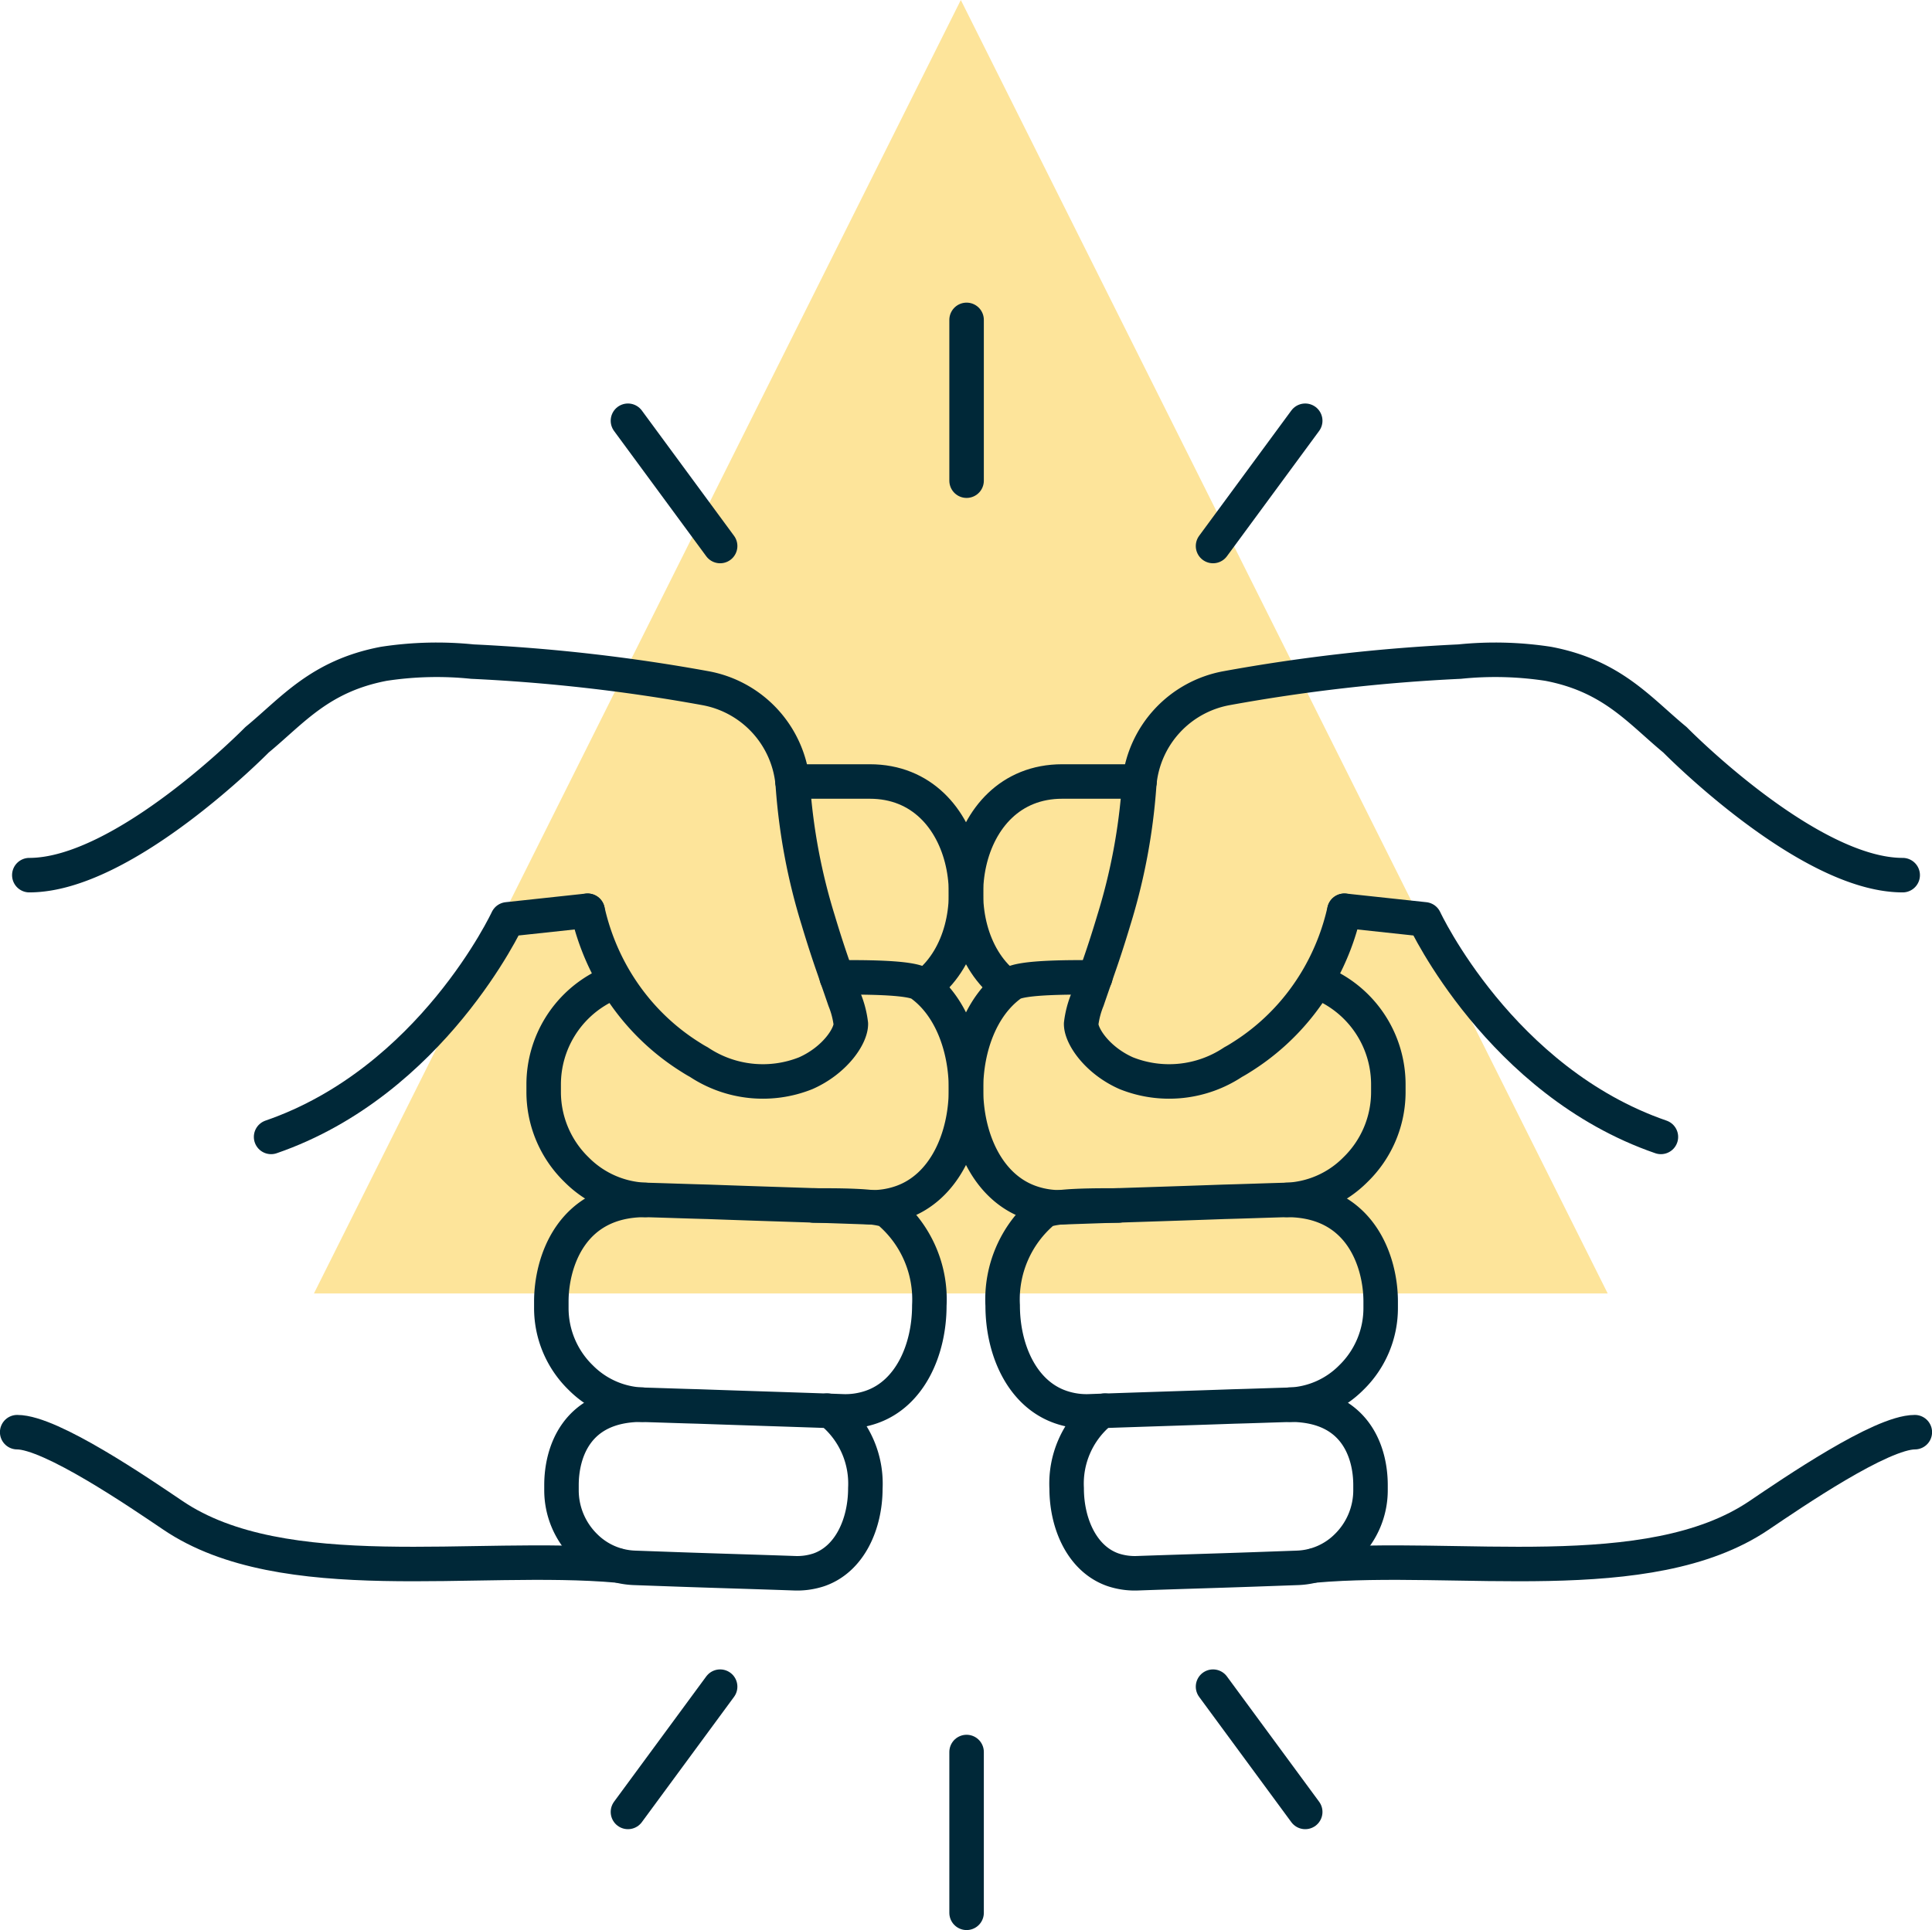 <svg xmlns="http://www.w3.org/2000/svg" width="112" height="111.914" viewBox="0 0 112 111.914"><g id="Respekt" transform="translate(56 55.457)"><g id="Gruppe_1799" data-name="Gruppe 1799" transform="translate(-55 -55.457)"><path id="Pfad_3342" data-name="Pfad 3342" d="M55.7,0,18.2,75h75Z" transform="translate(-1)" fill="#fde49a"></path><g id="Gruppe_1797" data-name="Gruppe 1797" transform="translate(-1)"><path id="Pfad_3328" data-name="Pfad 3328" d="M34.061,52.808l-4.645.5s-4.373,9.4-13.7,12.616" fill="none" stroke="#002838" stroke-linecap="round" stroke-linejoin="round" stroke-width="2"></path><path id="Pfad_3329" data-name="Pfad 3329" d="M45.939,45.315h4.485c6.01,0,7.216,8.589,3.367,11.744" fill="none" stroke="#002838" stroke-linecap="round" stroke-linejoin="round" stroke-width="2"></path><path id="Pfad_3330" data-name="Pfad 3330" d="M48.507,56.671c1.3,0,4.27-.031,4.865.391C55.124,58.314,56,60.738,56,63.148c0,2.847-1.236,5.694-3.739,6.57a5.126,5.126,0,0,1-1.94.282c-3.1-.11-6.179-.2-9.277-.313-1.2-.031-2.44-.078-3.645-.11a5.933,5.933,0,0,1-3.973-1.752,6.282,6.282,0,0,1-1.909-4.537v-.406a6.368,6.368,0,0,1,3.52-5.695" fill="none" stroke="#002838" stroke-linecap="round" stroke-linejoin="round" stroke-width="2"></path><path id="Pfad_3331" data-name="Pfad 3331" d="M47.166,69.9c1.162,0,3.823-.028,4.355.35A6.682,6.682,0,0,1,53.874,75.7c0,2.549-1.107,5.1-3.347,5.882a4.584,4.584,0,0,1-1.737.252c-2.773-.1-5.532-.182-8.3-.28-1.079-.028-2.185-.07-3.263-.1a5.323,5.323,0,0,1-3.558-1.569,5.624,5.624,0,0,1-1.708-4.061V75.46c0-2.213,1.109-5.883,5.442-5.883" fill="none" stroke="#002838" stroke-linecap="round" stroke-linejoin="round" stroke-width="2"></path><path id="Pfad_3332" data-name="Pfad 3332" d="M47.959,81.795a.891.891,0,0,1,.313.125A5.387,5.387,0,0,1,50.165,86.3c0,2.049-.892,4.1-2.691,4.724a3.989,3.989,0,0,1-1.408.2c-2.221-.079-4.443-.141-6.664-.219l-2.629-.094a4.266,4.266,0,0,1-2.862-1.252,4.558,4.558,0,0,1-1.361-3.269v-.282c0-1.783.785-4.659,4.673-4.659" fill="none" stroke="#002838" stroke-linecap="round" stroke-linejoin="round" stroke-width="2"></path><path id="Pfad_3333" data-name="Pfad 3333" d="M1.7,50.745c5.508,0,13.2-7.848,13.2-7.848,2.058-1.695,3.631-3.7,7.354-4.407a20.279,20.279,0,0,1,5.13-.127,102.018,102.018,0,0,1,13.534,1.545,6.2,6.2,0,0,1,5.024,5.407l.023.261a34.621,34.621,0,0,0,1.467,7.784c.316,1.057.631,2.019.923,2.847.229.678.442,1.277.607,1.766a5.4,5.4,0,0,1,.363,1.4c0,.718-.939,2.114-2.611,2.855a6.7,6.7,0,0,1-6.206-.646c-.15-.079-.292-.166-.442-.261a13.222,13.222,0,0,1-3.454-3.107,13.58,13.58,0,0,1-1.1-1.648,13.737,13.737,0,0,1-1.444-3.754" fill="none" stroke="#002838" stroke-linecap="round" stroke-linejoin="round" stroke-width="2"></path><path id="Pfad_3334" data-name="Pfad 3334" d="M35.8,90.774c-8.2-.723-19.369,1.419-25.764-2.9-1.987-1.343-7.088-4.83-9.04-4.83" fill="none" stroke="#002838" stroke-linecap="round" stroke-linejoin="round" stroke-width="2"></path><path id="Pfad_3335" data-name="Pfad 3335" d="M77.939,52.808l4.645.5s4.373,9.4,13.7,12.616" fill="none" stroke="#002838" stroke-linecap="round" stroke-linejoin="round" stroke-width="2"></path><path id="Pfad_3336" data-name="Pfad 3336" d="M66.061,45.315H61.576c-6.01,0-7.216,8.589-3.367,11.744" fill="none" stroke="#002838" stroke-linecap="round" stroke-linejoin="round" stroke-width="2"></path><path id="Pfad_3337" data-name="Pfad 3337" d="M63.494,56.671c-1.3,0-4.271-.031-4.866.391C56.876,58.314,56,60.738,56,63.148c0,2.847,1.236,5.694,3.739,6.57a5.126,5.126,0,0,0,1.94.282c3.1-.11,6.179-.2,9.277-.313,1.2-.031,2.44-.078,3.645-.11a5.933,5.933,0,0,0,3.973-1.752,6.282,6.282,0,0,0,1.909-4.537v-.406a6.368,6.368,0,0,0-3.52-5.695" fill="none" stroke="#002838" stroke-linecap="round" stroke-linejoin="round" stroke-width="2"></path><path id="Pfad_3338" data-name="Pfad 3338" d="M64.834,69.9c-1.162,0-3.823-.028-4.355.35A6.682,6.682,0,0,0,58.126,75.7c0,2.549,1.107,5.1,3.347,5.882a4.584,4.584,0,0,0,1.737.252c2.773-.1,5.532-.182,8.3-.28,1.079-.028,2.185-.07,3.263-.1a5.323,5.323,0,0,0,3.558-1.569,5.624,5.624,0,0,0,1.708-4.061V75.46c0-2.213-1.109-5.883-5.442-5.883" fill="none" stroke="#002838" stroke-linecap="round" stroke-linejoin="round" stroke-width="2"></path><path id="Pfad_3339" data-name="Pfad 3339" d="M64.041,81.795a.891.891,0,0,0-.313.125A5.387,5.387,0,0,0,61.835,86.3c0,2.049.892,4.1,2.691,4.724a3.989,3.989,0,0,0,1.408.2c2.221-.079,4.443-.141,6.664-.219l2.629-.094a4.264,4.264,0,0,0,2.862-1.252,4.557,4.557,0,0,0,1.361-3.269v-.282c0-1.783-.785-4.659-4.673-4.659" fill="none" stroke="#002838" stroke-linecap="round" stroke-linejoin="round" stroke-width="2"></path><path id="Pfad_3340" data-name="Pfad 3340" d="M110.3,50.745c-5.508,0-13.2-7.848-13.2-7.848-2.058-1.695-3.631-3.7-7.354-4.407a20.279,20.279,0,0,0-5.13-.127,102.018,102.018,0,0,0-13.534,1.545,6.2,6.2,0,0,0-5.024,5.407l-.023.261a34.621,34.621,0,0,1-1.467,7.784c-.316,1.057-.631,2.019-.923,2.847-.229.678-.442,1.277-.607,1.766a5.4,5.4,0,0,0-.363,1.4c0,.718.939,2.114,2.611,2.855a6.7,6.7,0,0,0,6.206-.646c.15-.079.292-.166.442-.261a13.222,13.222,0,0,0,3.454-3.107,13.581,13.581,0,0,0,1.1-1.648,13.737,13.737,0,0,0,1.444-3.754" fill="none" stroke="#002838" stroke-linecap="round" stroke-linejoin="round" stroke-width="2"></path><path id="Pfad_3341" data-name="Pfad 3341" d="M76.2,90.774c8.195-.723,19.369,1.419,25.764-2.9,1.987-1.343,7.088-4.83,9.04-4.83" fill="none" stroke="#002838" stroke-linecap="round" stroke-linejoin="round" stroke-width="2"></path><line id="Linie_175" data-name="Linie 175" x1="5.344" y2="7.264" transform="translate(70.321 24.397)" fill="none" stroke="#002838" stroke-linecap="round" stroke-linejoin="round" stroke-width="2"></line><line id="Linie_176" data-name="Linie 176" x2="5.344" y2="7.264" transform="translate(36.403 24.397)" fill="none" stroke="#002838" stroke-linecap="round" stroke-linejoin="round" stroke-width="2"></line><line id="Linie_177" data-name="Linie 177" y1="9.324" transform="translate(56.034 18.548)" fill="none" stroke="#002838" stroke-linecap="round" stroke-linejoin="round" stroke-width="2"></line></g><g id="Gruppe_1798" data-name="Gruppe 1798" transform="translate(-1)"><line id="Linie_178" data-name="Linie 178" y1="7.264" x2="5.344" transform="translate(36.403 97.8)" fill="none" stroke="#002838" stroke-linecap="round" stroke-linejoin="round" stroke-width="2"></line><line id="Linie_179" data-name="Linie 179" x1="5.344" y1="7.264" transform="translate(70.321 97.8)" fill="none" stroke="#002838" stroke-linecap="round" stroke-linejoin="round" stroke-width="2"></line><line id="Linie_180" data-name="Linie 180" y2="9.324" transform="translate(56.034 101.59)" fill="none" stroke="#002838" stroke-linecap="round" stroke-linejoin="round" stroke-width="2"></line></g></g></g></svg>